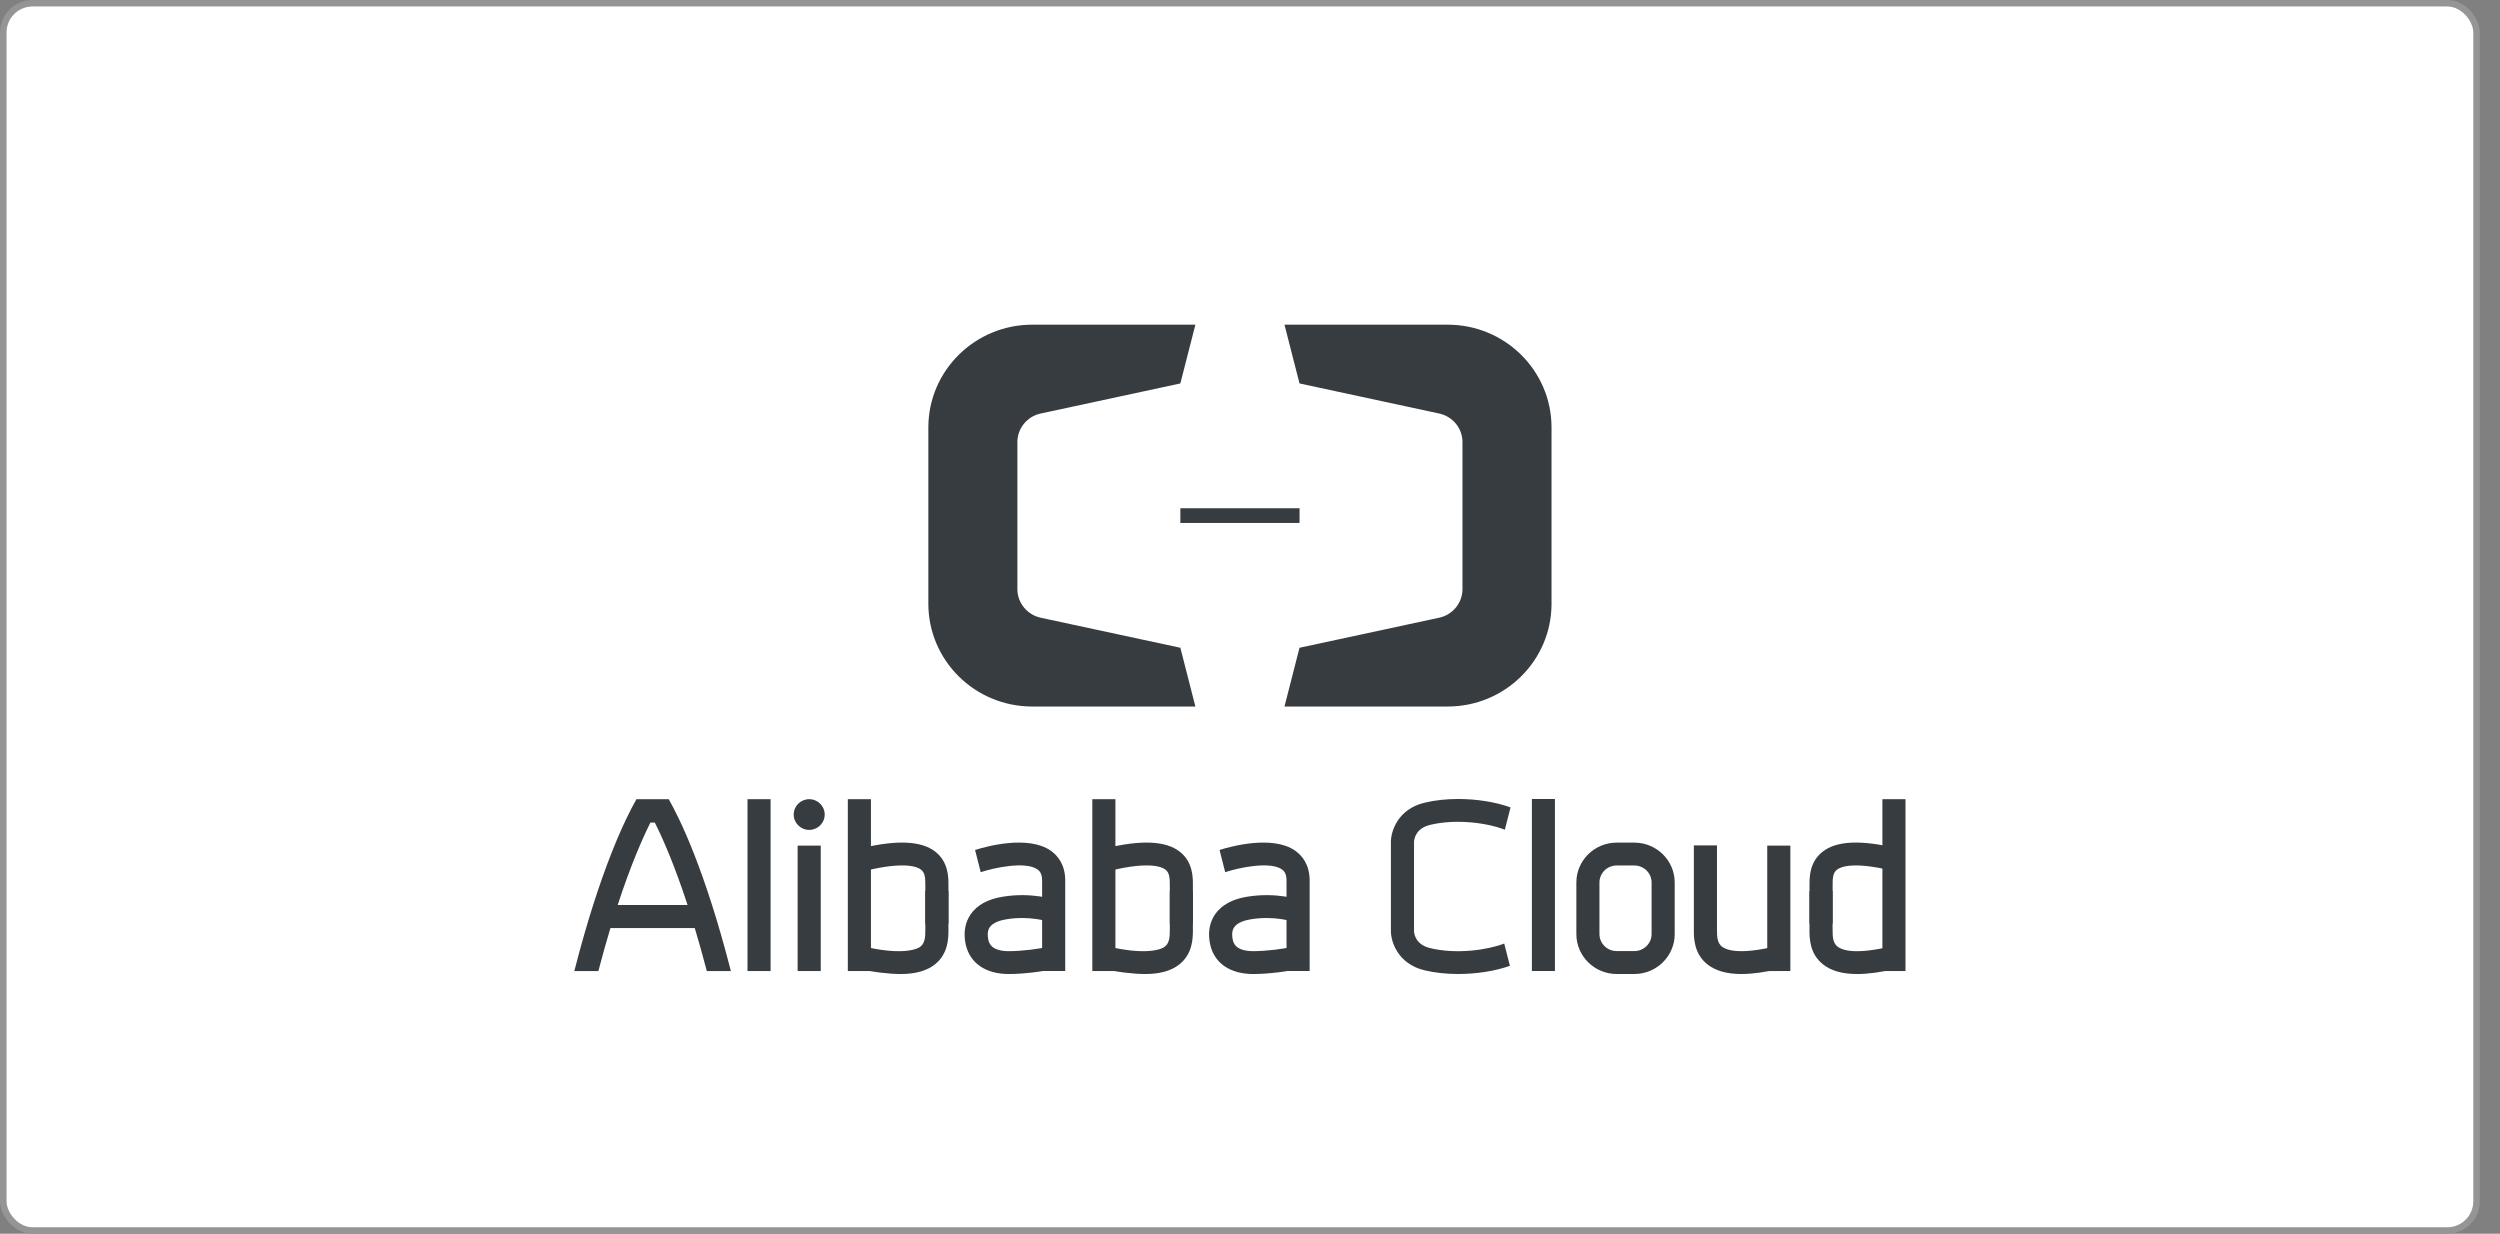 <svg xmlns="http://www.w3.org/2000/svg" width="77" height="38" viewBox="0 0 77 38" fill="none"><rect x="0" y="0" width="77" height="38" fill="#808080" stroke="none"/><rect x="0.102" y="0.1" width="76.175" height="37.8" rx="0.9" fill="white"></rect><path d="M36.355 19.951L32.042 19.023C31.649 18.933 31.353 18.592 31.336 18.18C31.334 18.169 31.334 13.593 31.336 13.581C31.353 13.169 31.649 12.828 32.042 12.739L36.355 11.81L36.818 10H31.793C30.03 10 28.6 11.411 28.593 13.154V18.607C28.6 20.35 30.03 21.761 31.793 21.761H36.818L36.355 19.951Z" fill="#373C41"></path><path d="M40.025 19.951L44.338 19.023C44.731 18.933 45.027 18.592 45.044 18.18C45.046 18.169 45.046 13.593 45.044 13.581C45.027 13.169 44.731 12.828 44.338 12.739L40.025 11.81L39.562 10H44.588C46.351 10 47.781 11.411 47.787 13.154V18.607C47.781 20.35 46.351 21.761 44.588 21.761H39.562L40.025 19.951Z" fill="#373C41"></path><path d="M40.026 15.654H36.355V16.107H40.026V15.654Z" fill="#373C41"></path><path d="M50.339 29.999H49.793C49.108 29.999 48.552 29.447 48.552 28.77V27.181C48.552 26.504 49.108 25.953 49.793 25.953H50.339C51.024 25.953 51.581 26.504 51.581 27.181V28.77C51.581 29.447 51.024 29.999 50.339 29.999ZM49.793 26.657C49.501 26.657 49.263 26.892 49.263 27.181V28.769C49.263 29.058 49.501 29.293 49.793 29.293H50.339C50.631 29.293 50.869 29.058 50.869 28.769V27.181C50.869 26.892 50.632 26.657 50.339 26.657H49.793Z" fill="#373C41"></path><path d="M23.734 24.615H23.023V29.908H23.734V24.615Z" fill="#373C41"></path><path d="M25.279 26.045H24.567V29.908H25.279V26.045Z" fill="#373C41"></path><path d="M24.924 24.615C24.659 24.615 24.446 24.827 24.446 25.088C24.446 25.348 24.66 25.561 24.924 25.561C25.187 25.561 25.401 25.349 25.401 25.088C25.401 24.826 25.187 24.615 24.924 24.615Z" fill="#373C41"></path><path d="M20.471 24.615H19.603C19.275 25.189 18.493 26.765 17.689 29.908H18.43C18.556 29.428 18.679 28.988 18.801 28.584H21.399C21.52 28.988 21.644 29.428 21.77 29.908H22.511C21.707 26.765 20.925 25.189 20.596 24.615H20.471ZM19.025 27.873C19.428 26.641 19.789 25.823 20.032 25.337H20.169C20.413 25.821 20.772 26.637 21.177 27.873H19.025Z" fill="#373C41"></path><path d="M47.892 24.609H47.182V29.907H47.892V24.609Z" fill="#373C41"></path><path d="M26.825 24.615H26.113V29.908H26.825V24.615Z" fill="#373C41"></path><path d="M27.743 30C27.4 30 26.887 29.944 26.419 29.832L26.586 29.147C27.694 29.412 28.207 29.267 28.348 29.156C28.49 29.045 28.501 28.858 28.5 28.643V27.445H29.212V28.642C29.212 28.881 29.214 29.377 28.788 29.709C28.54 29.903 28.194 30 27.743 30" fill="#373C41"></path><path d="M29.212 28.446H28.5V27.248C28.5 27.045 28.491 26.882 28.368 26.785C28.256 26.699 27.873 26.529 26.694 26.811L26.527 26.126C27.632 25.862 28.378 25.897 28.808 26.232C29.213 26.549 29.212 27.022 29.212 27.25V28.445V28.446Z" fill="#373C41"></path><path d="M46.33 29.061C45.829 29.256 44.861 29.402 44.04 29.2C43.587 29.089 43.553 28.74 43.552 28.676V25.933C43.553 25.868 43.587 25.519 44.04 25.408C44.873 25.205 45.855 25.357 46.349 25.556L46.524 24.869C46.077 24.704 45.491 24.609 44.911 24.609C44.549 24.609 44.19 24.646 43.869 24.725C43.052 24.924 42.839 25.604 42.84 25.935V28.674C42.839 29.005 43.052 29.684 43.869 29.884C44.19 29.962 44.548 29.999 44.911 29.999C45.482 29.999 46.061 29.907 46.505 29.747L46.33 29.06V29.061Z" fill="#373C41"></path><path d="M55.143 26.045H54.431V29.908H55.143V26.045Z" fill="#373C41"></path><path d="M53.64 30C53.189 30 52.843 29.903 52.595 29.708C52.169 29.377 52.17 28.88 52.171 28.642V26.039H52.883V28.642C52.883 28.857 52.894 29.044 53.035 29.155C53.177 29.266 53.58 29.411 54.688 29.146L54.855 29.83C54.387 29.942 53.983 29.999 53.64 29.999" fill="#373C41"></path><path d="M58.689 24.615H57.978V29.908H58.689V24.615Z" fill="#373C41"></path><path d="M57.202 30C56.751 30 56.405 29.903 56.157 29.709C55.73 29.377 55.732 28.879 55.732 28.642V27.445H56.444V28.643C56.444 28.858 56.454 29.045 56.597 29.156C56.738 29.267 57.142 29.412 58.25 29.147L58.417 29.832C57.949 29.944 57.544 30 57.202 30Z" fill="#373C41"></path><path d="M56.445 28.446H55.733V27.25C55.733 27.022 55.731 26.549 56.137 26.232C56.567 25.896 57.314 25.862 58.418 26.126L58.251 26.811C57.072 26.53 56.688 26.7 56.578 26.786C56.455 26.883 56.445 27.045 56.445 27.248V28.446V28.446Z" fill="#373C41"></path><path d="M32.369 26.205C31.665 25.707 30.351 26.078 30.032 26.179L30.206 26.864C30.62 26.724 31.59 26.52 31.955 26.778C32.02 26.825 32.097 26.907 32.097 27.121V29.907H32.809V27.121C32.809 26.621 32.569 26.348 32.369 26.205Z" fill="#373C41"></path><path d="M31.076 30C30.354 30 29.868 29.664 29.742 29.079C29.668 28.732 29.722 28.414 29.897 28.16C30.092 27.876 30.424 27.694 30.881 27.619C31.788 27.47 32.489 27.71 32.517 27.72L32.282 28.385C32.276 28.383 31.717 28.196 30.997 28.314C30.82 28.343 30.587 28.409 30.484 28.559C30.405 28.673 30.416 28.827 30.439 28.935C30.46 29.035 30.516 29.296 31.076 29.296C31.462 29.296 32.068 29.223 32.264 29.157L32.492 29.823C32.199 29.922 31.51 30 31.076 30" fill="#373C41"></path><path d="M39.897 26.205C39.195 25.707 37.879 26.078 37.562 26.179L37.736 26.864C38.149 26.724 39.119 26.52 39.483 26.778C39.55 26.825 39.625 26.907 39.625 27.121V29.907H40.337V27.121C40.337 26.621 40.097 26.348 39.897 26.205Z" fill="#373C41"></path><path d="M38.605 30C37.882 30 37.396 29.664 37.271 29.079C37.197 28.732 37.25 28.414 37.425 28.16C37.621 27.876 37.953 27.694 38.41 27.619C39.318 27.47 40.017 27.71 40.046 27.72L39.811 28.385C39.805 28.383 39.245 28.196 38.526 28.314C38.348 28.343 38.115 28.409 38.013 28.559C37.934 28.673 37.944 28.827 37.967 28.935C37.988 29.035 38.044 29.296 38.605 29.296C38.991 29.296 39.597 29.223 39.792 29.157L40.022 29.823C39.728 29.922 39.038 30 38.605 30" fill="#373C41"></path><path d="M34.355 24.615H33.644V29.908H34.355V24.615Z" fill="#373C41"></path><path d="M35.272 30C34.93 30 34.416 29.944 33.948 29.832L34.115 29.147C35.224 29.412 35.736 29.267 35.877 29.156C36.02 29.045 36.03 28.858 36.03 28.643V27.445H36.741V28.642C36.741 28.881 36.742 29.377 36.317 29.709C36.069 29.903 35.723 30 35.272 30" fill="#373C41"></path><path d="M36.741 28.446H36.03V27.248C36.03 27.045 36.02 26.882 35.897 26.785C35.786 26.699 35.402 26.529 34.224 26.811L34.057 26.126C35.161 25.862 35.907 25.897 36.337 26.232C36.742 26.549 36.742 27.022 36.741 27.25V28.445V28.446Z" fill="#373C41"></path><rect x="0.102" y="0.1" width="76.175" height="37.8" rx="0.9" stroke="#959595" stroke-width="0.2"></rect></svg>